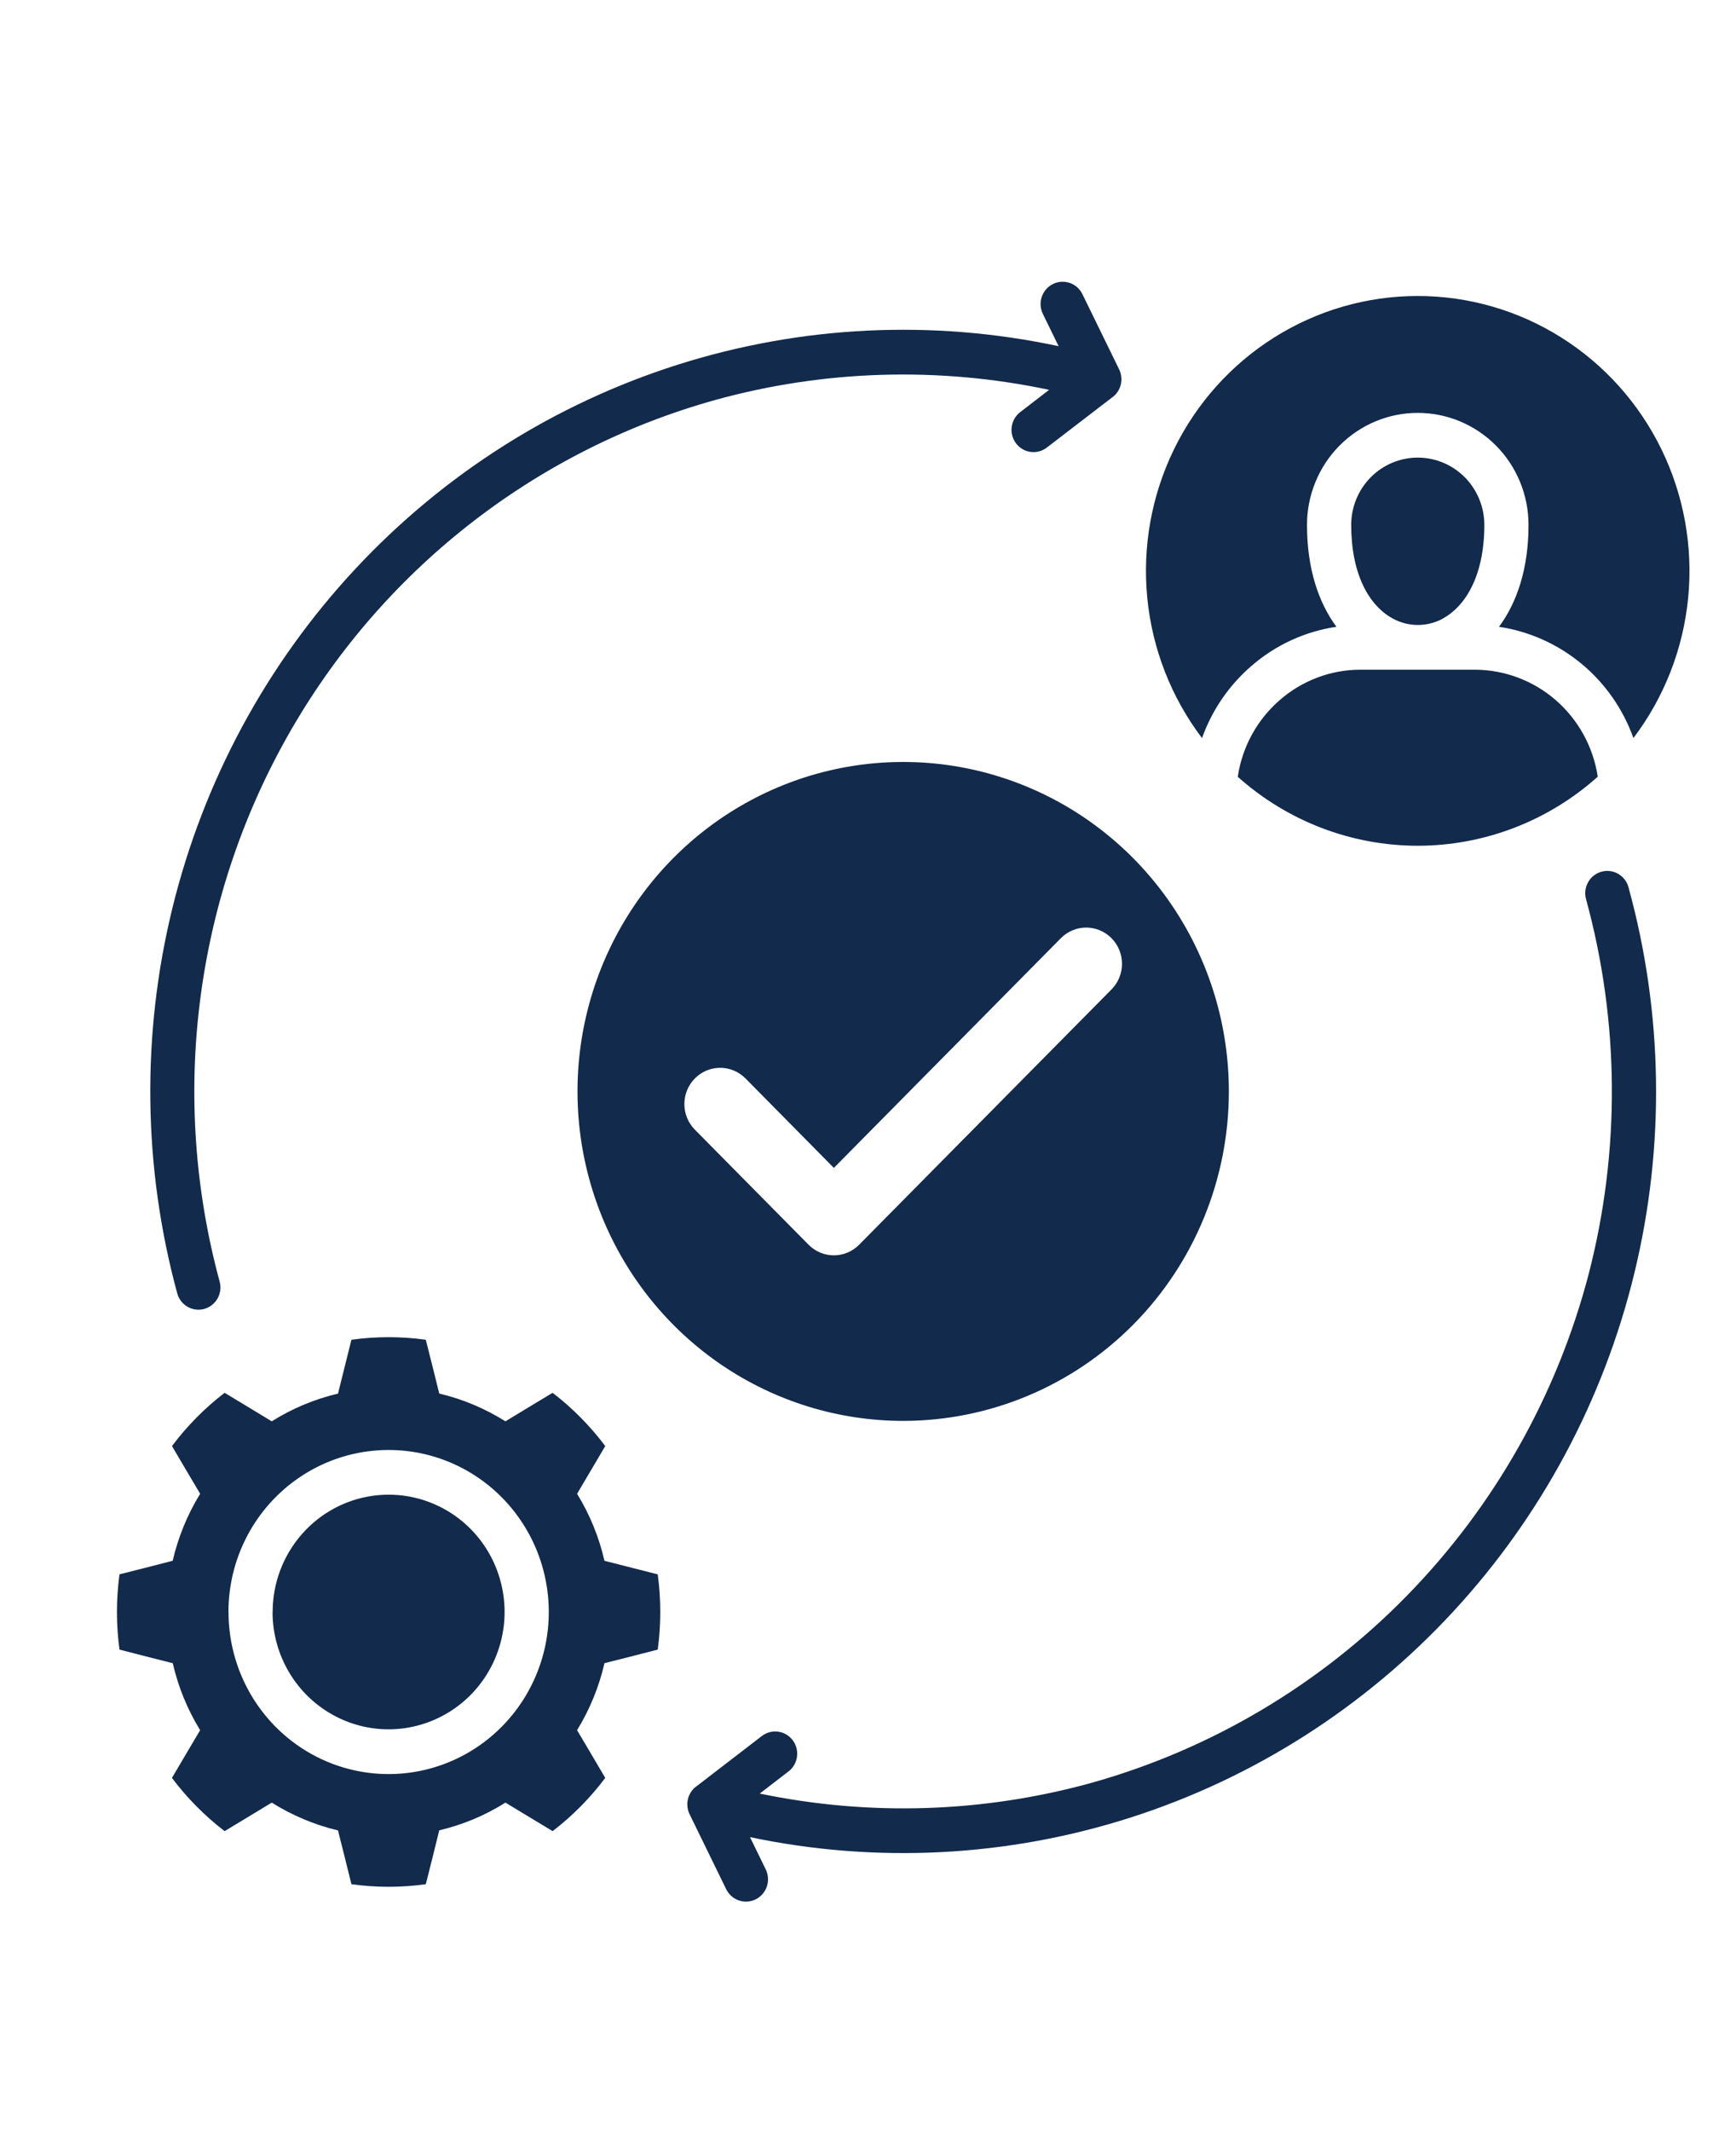 <svg viewBox="0 0 66 81" fill="none" xmlns="http://www.w3.org/2000/svg">
<g clip-path="url(#clip0_10002_69)">
<path fill-rule="evenodd" clip-rule="evenodd" d="M46.719 41.485C46.72 39.008 45.994 36.587 44.634 34.528C43.274 32.468 41.34 30.863 39.078 29.915C36.815 28.967 34.326 28.719 31.924 29.201C29.522 29.684 27.316 30.877 25.584 32.628C23.852 34.379 22.672 36.61 22.194 39.038C21.716 41.468 21.961 43.985 22.898 46.273C23.835 48.562 25.422 50.517 27.457 51.894C29.493 53.27 31.887 54.005 34.336 54.005C37.62 54.005 40.769 52.686 43.092 50.338C45.414 47.99 46.719 44.806 46.719 41.485ZM30.739 47.308L26.418 42.937C26.162 42.679 26.019 42.329 26.019 41.963C26.019 41.598 26.162 41.248 26.418 40.989C26.673 40.731 27.019 40.586 27.381 40.586C27.742 40.586 28.088 40.731 28.343 40.989L31.702 44.39L40.332 35.659C40.459 35.531 40.609 35.429 40.774 35.36C40.939 35.291 41.116 35.255 41.295 35.255C41.474 35.255 41.651 35.291 41.816 35.36C41.982 35.429 42.132 35.531 42.258 35.659C42.385 35.786 42.485 35.938 42.553 36.105C42.622 36.273 42.657 36.452 42.657 36.633C42.657 36.813 42.622 36.992 42.553 37.16C42.485 37.327 42.385 37.478 42.258 37.606L32.665 47.308C32.539 47.436 32.389 47.538 32.224 47.608C32.059 47.677 31.881 47.713 31.702 47.713C31.523 47.713 31.346 47.677 31.181 47.608C31.015 47.538 30.865 47.436 30.739 47.308ZM6.738 49.156C5.436 44.368 5.374 39.322 6.557 34.503C7.74 29.684 10.129 25.254 13.495 21.639C16.86 18.023 21.089 15.344 25.774 13.859C30.459 12.374 35.443 12.132 40.247 13.158L39.652 11.94C39.602 11.84 39.572 11.731 39.564 11.619C39.555 11.507 39.569 11.395 39.604 11.288C39.639 11.182 39.695 11.083 39.768 10.999C39.841 10.914 39.929 10.845 40.029 10.796C40.129 10.746 40.237 10.717 40.347 10.71C40.458 10.703 40.569 10.718 40.674 10.755C40.779 10.791 40.875 10.848 40.958 10.923C41.041 10.998 41.108 11.088 41.156 11.19L42.548 14.039C42.638 14.224 42.659 14.437 42.606 14.636C42.553 14.836 42.429 15.009 42.259 15.123L39.798 17.012C39.621 17.148 39.398 17.207 39.178 17.176C38.958 17.146 38.76 17.028 38.626 16.849C38.492 16.67 38.433 16.445 38.464 16.222C38.494 16 38.61 15.799 38.787 15.664L39.886 14.817C35.685 13.927 31.334 14.059 27.194 15.202C20.302 17.121 14.446 21.729 10.913 28.012C7.379 34.296 6.458 41.741 8.351 48.712C8.38 48.819 8.388 48.931 8.374 49.041C8.36 49.151 8.325 49.257 8.27 49.354C8.216 49.45 8.143 49.535 8.056 49.602C7.969 49.67 7.87 49.72 7.764 49.75C7.658 49.779 7.548 49.786 7.439 49.772C7.33 49.758 7.225 49.723 7.13 49.668C7.034 49.612 6.951 49.539 6.883 49.451C6.816 49.363 6.767 49.263 6.738 49.156ZM61.91 33.714C63.229 38.498 63.309 43.545 62.141 48.369C60.974 53.193 58.599 57.632 55.244 61.259C51.89 64.886 47.669 67.579 42.987 69.08C38.306 70.58 33.322 70.837 28.514 69.826L29.113 71.054C29.161 71.154 29.19 71.263 29.197 71.374C29.204 71.485 29.19 71.596 29.155 71.702C29.119 71.807 29.064 71.905 28.991 71.988C28.918 72.072 28.83 72.141 28.732 72.19C28.633 72.239 28.525 72.268 28.416 72.275C28.306 72.283 28.195 72.268 28.091 72.232C27.987 72.197 27.89 72.14 27.808 72.067C27.725 71.993 27.657 71.904 27.608 71.804L26.217 68.955C26.127 68.769 26.107 68.556 26.16 68.357C26.214 68.157 26.338 67.984 26.509 67.871L28.966 65.981C29.143 65.846 29.366 65.787 29.586 65.818C29.806 65.848 30.005 65.966 30.139 66.145C30.273 66.324 30.331 66.549 30.3 66.772C30.27 66.994 30.154 67.195 29.977 67.33L28.884 68.17C33.064 69.04 37.387 68.9 41.503 67.761C46.045 66.487 50.18 64.034 53.494 60.644C56.809 57.253 59.188 53.045 60.396 48.437C61.609 43.755 61.575 38.832 60.297 34.168C60.24 33.953 60.269 33.723 60.379 33.529C60.488 33.335 60.669 33.193 60.881 33.133C61.094 33.073 61.321 33.1 61.514 33.209C61.707 33.318 61.849 33.499 61.91 33.714ZM51.371 19.951C51.371 19.273 51.638 18.622 52.112 18.142C52.587 17.662 53.23 17.393 53.901 17.393C54.572 17.393 55.216 17.662 55.691 18.142C56.165 18.622 56.432 19.273 56.432 19.951C56.432 21.834 55.748 23.008 54.876 23.496V23.5C54.578 23.667 54.242 23.755 53.901 23.754C53.56 23.754 53.224 23.665 52.927 23.496C52.052 23.008 51.371 21.834 51.371 19.951ZM48.652 26.611C49.505 25.865 50.594 25.455 51.721 25.454H56.077C57.205 25.459 58.295 25.869 59.15 26.613C60.005 27.357 60.57 28.385 60.743 29.512V29.522C58.855 31.212 56.421 32.145 53.9 32.145C51.379 32.145 48.944 31.212 47.056 29.522L47.06 29.512C47.23 28.383 47.795 27.354 48.652 26.611ZM45.698 28.053C44.526 26.505 43.805 24.657 43.617 22.717C43.429 20.776 43.782 18.822 44.635 17.074C45.488 15.326 46.808 13.854 48.445 12.825C50.082 11.795 51.972 11.25 53.899 11.25C55.827 11.25 57.716 11.795 59.353 12.825C60.991 13.854 62.31 15.326 63.164 17.074C64.017 18.822 64.37 20.776 64.182 22.717C63.994 24.657 63.273 26.505 62.1 28.053C61.706 26.947 61.022 25.969 60.122 25.225C59.222 24.48 58.139 23.996 56.989 23.823C57.67 22.908 58.112 21.617 58.112 19.952C58.112 18.822 57.669 17.739 56.879 16.94C56.089 16.142 55.018 15.693 53.901 15.693C52.784 15.693 51.713 16.142 50.923 16.94C50.133 17.739 49.69 18.822 49.69 19.952C49.69 21.617 50.132 22.908 50.809 23.823C49.608 24 48.482 24.521 47.563 25.324C46.719 26.055 46.077 26.995 45.699 28.053H45.698ZM17.893 58.114C18.406 58.633 18.784 59.272 18.994 59.973C19.204 60.675 19.241 61.419 19.099 62.138C18.957 62.857 18.643 63.53 18.183 64.097C17.723 64.664 17.131 65.107 16.461 65.388C15.791 65.669 15.063 65.778 14.342 65.707C13.62 65.635 12.927 65.384 12.324 64.977C11.721 64.57 11.226 64.019 10.884 63.372C10.542 62.725 10.363 62.003 10.362 61.27H10.366C10.366 60.388 10.624 59.526 11.109 58.793C11.593 58.059 12.282 57.488 13.087 57.15C13.893 56.812 14.779 56.724 15.635 56.895C16.49 57.067 17.276 57.491 17.893 58.114ZM23.896 59.556L22.98 59.322C22.774 58.421 22.422 57.561 21.939 56.776L22.422 55.96L23.011 54.962C22.438 54.199 21.765 53.518 21.01 52.938L20.023 53.533L19.217 54.022C18.44 53.534 17.589 53.177 16.699 52.966L16.471 52.044L16.188 50.922C15.25 50.791 14.298 50.791 13.36 50.922L13.081 52.044L12.85 52.969C11.959 53.178 11.108 53.534 10.332 54.022L9.525 53.533L8.539 52.938C7.784 53.518 7.111 54.199 6.538 54.962L7.126 55.96L7.61 56.775C7.127 57.561 6.774 58.421 6.565 59.322L5.656 59.556L4.543 59.838C4.414 60.787 4.414 61.749 4.543 62.698L5.656 62.984L6.568 63.215C6.774 64.115 7.126 64.976 7.609 65.761L7.126 66.577L6.537 67.575C7.111 68.338 7.784 69.019 8.539 69.598L9.525 69.003L10.332 68.514C11.109 69.002 11.96 69.359 12.85 69.571L13.082 70.493L13.361 71.615C14.299 71.746 15.25 71.746 16.189 71.615L16.471 70.493L16.699 69.567C17.59 69.358 18.441 69.003 19.217 68.514L20.024 69.003L21.01 69.598C21.765 69.019 22.438 68.338 23.011 67.575L22.423 66.577L21.939 65.761C22.422 64.976 22.774 64.115 22.981 63.214L23.896 62.984L25.006 62.698C25.135 61.749 25.135 60.787 25.006 59.838L23.896 59.556ZM19.081 65.624C18.23 66.486 17.145 67.073 15.964 67.311C14.783 67.549 13.558 67.427 12.445 66.961C11.332 66.495 10.382 65.705 9.713 64.692C9.044 63.679 8.687 62.488 8.688 61.27H8.685C8.685 60.257 8.931 59.26 9.403 58.367C9.875 57.474 10.558 56.712 11.391 56.149C12.223 55.586 13.18 55.24 14.177 55.141C15.173 55.041 16.179 55.192 17.104 55.579C18.029 55.967 18.846 56.579 19.481 57.362C20.117 58.145 20.551 59.074 20.747 60.067C20.942 61.06 20.893 62.087 20.602 63.056C20.311 64.026 19.789 64.907 19.081 65.624Z" fill="#122A4B"/>
</g>
<defs>
<clipPath id="clip0_10002_69">
<rect width="66" height="81" fill="white"/>
</clipPath>
</defs>
</svg>
